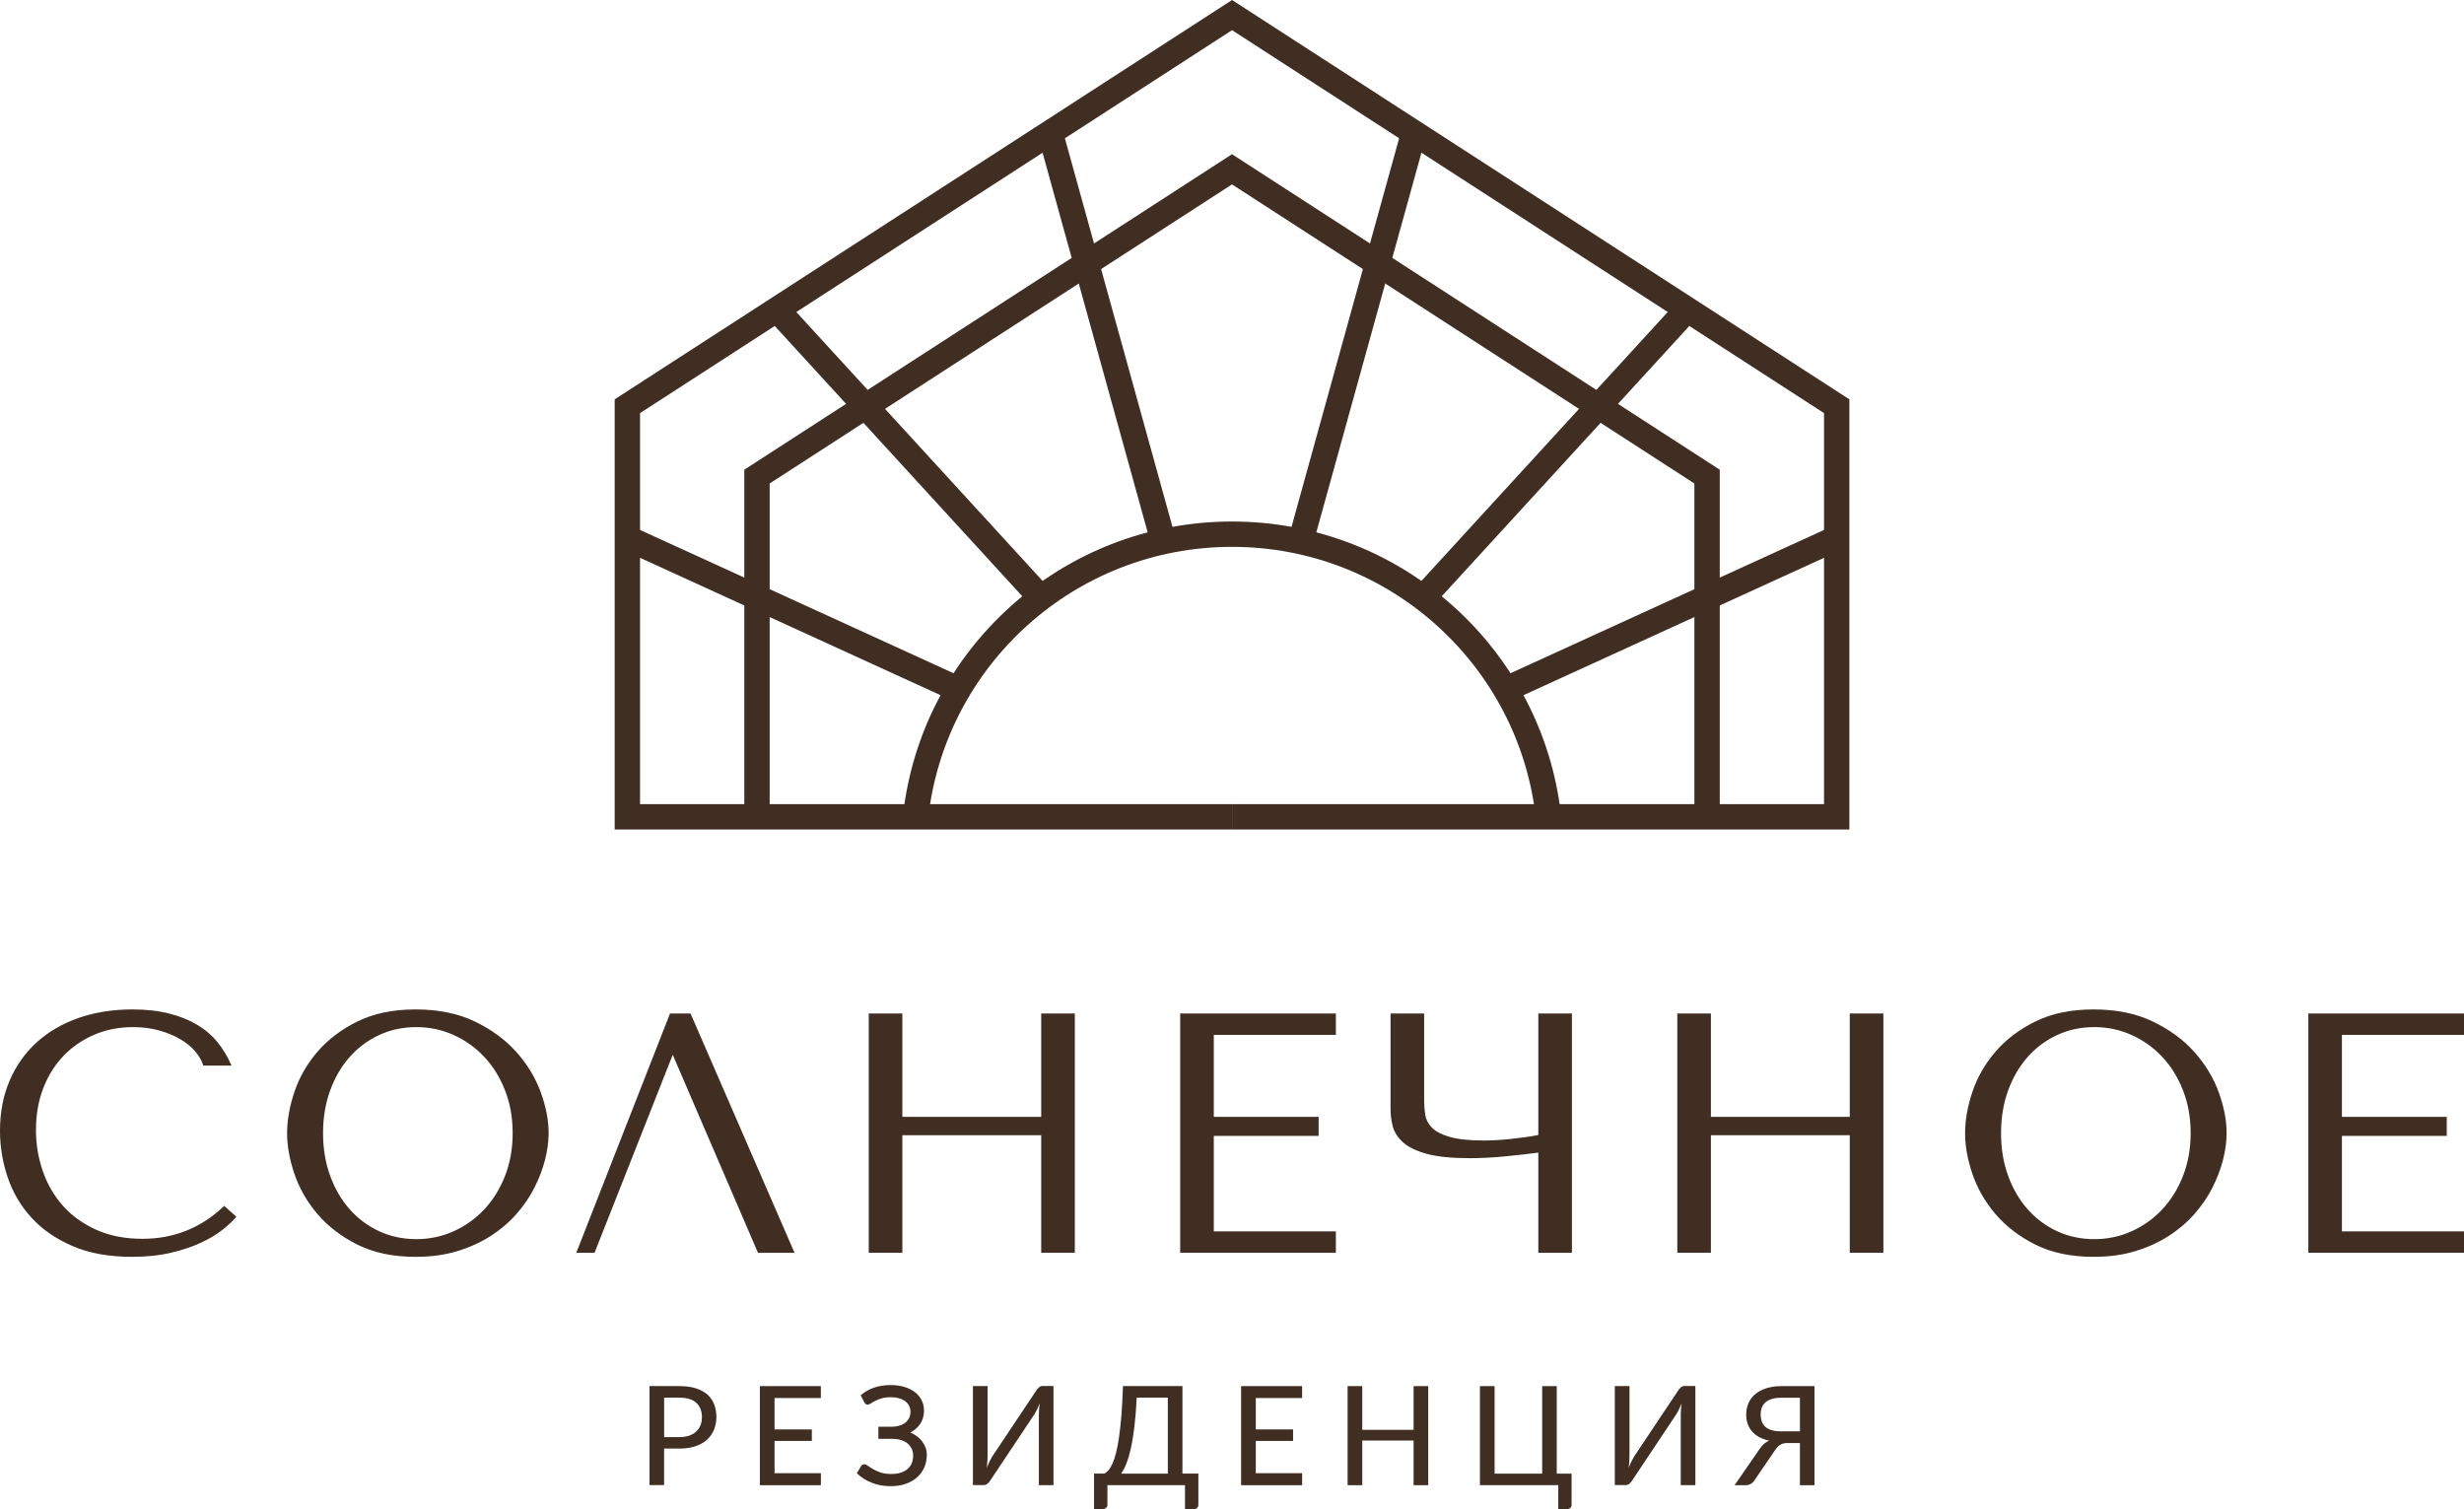 <svg width="209" height="128" viewBox="0 0 209 128" fill="none" xmlns="http://www.w3.org/2000/svg">
<path d="M19.022 102.443C17.072 104.277 14.758 105.194 12.081 105.194C10.589 105.194 9.27 104.936 8.122 104.42C6.975 103.904 6.019 103.217 5.254 102.357C4.489 101.498 3.911 100.504 3.519 99.377C3.127 98.25 2.931 97.076 2.931 95.853C2.931 94.554 3.136 93.365 3.547 92.286C3.958 91.206 4.537 90.275 5.283 89.492C6.028 88.709 6.913 88.098 7.936 87.658C8.959 87.219 10.073 86.999 11.277 86.999C12.1 86.999 12.85 87.095 13.529 87.286C14.208 87.477 14.81 87.725 15.336 88.031C15.862 88.336 16.292 88.685 16.627 89.077C16.962 89.468 17.196 89.865 17.33 90.266H19.452C19.166 89.616 18.797 89.014 18.348 88.461C17.899 87.907 17.339 87.429 16.67 87.028C16.001 86.627 15.217 86.312 14.318 86.082C13.419 85.853 12.396 85.739 11.249 85.739C9.585 85.739 8.07 85.977 6.702 86.455C5.335 86.932 4.164 87.615 3.189 88.504C2.213 89.392 1.458 90.462 0.923 91.713C0.387 92.964 0.12 94.363 0.12 95.91C0.12 97.247 0.335 98.551 0.765 99.821C1.195 101.092 1.86 102.219 2.758 103.202C3.657 104.186 4.805 104.979 6.2 105.581C7.596 106.182 9.26 106.483 11.191 106.483C12.415 106.483 13.51 106.368 14.476 106.139C15.441 105.91 16.283 105.628 17 105.294C17.717 104.96 18.315 104.602 18.793 104.22C19.271 103.837 19.634 103.503 19.883 103.217L19.022 102.443Z" fill="#402E22"/>
<path d="M2.811 95.853C2.811 94.541 3.019 93.338 3.436 92.243C3.852 91.15 4.439 90.205 5.196 89.41C5.953 88.615 6.851 87.994 7.889 87.549C8.928 87.102 10.058 86.88 11.277 86.88C12.109 86.88 12.871 86.976 13.562 87.171C14.249 87.364 14.861 87.616 15.396 87.928C15.932 88.239 16.373 88.596 16.718 88.999C17.038 89.374 17.27 89.756 17.413 90.147H19.266C18.995 89.571 18.659 89.034 18.255 88.536C17.815 87.994 17.267 87.525 16.608 87.13C15.951 86.736 15.178 86.425 14.288 86.198C13.401 85.972 12.389 85.858 11.249 85.858C9.597 85.858 8.095 86.095 6.742 86.568C5.388 87.04 4.232 87.715 3.269 88.592C2.307 89.468 1.562 90.524 1.033 91.76C0.504 92.994 0.239 94.377 0.239 95.91C0.239 97.234 0.452 98.525 0.878 99.783C1.303 101.038 1.959 102.15 2.847 103.122C3.733 104.091 4.865 104.875 6.248 105.471C7.625 106.065 9.272 106.364 11.191 106.364C12.408 106.364 13.493 106.25 14.448 106.023C15.408 105.795 16.241 105.516 16.949 105.186C17.66 104.855 18.249 104.501 18.718 104.126C19.145 103.786 19.475 103.485 19.714 103.225L19.023 102.604C17.067 104.409 14.752 105.313 12.081 105.313C10.576 105.313 9.239 105.053 8.073 104.529C6.912 104.007 5.941 103.31 5.164 102.436C4.389 101.565 3.803 100.557 3.406 99.416C3.009 98.276 2.811 97.088 2.811 95.853ZM3.05 95.853C3.05 97.062 3.244 98.224 3.632 99.338C4.019 100.451 4.589 101.43 5.343 102.278C6.096 103.124 7.038 103.802 8.171 104.311C9.301 104.819 10.603 105.074 12.081 105.074C14.727 105.074 17.012 104.169 18.941 102.356L19.02 102.281L19.102 102.354L20.05 103.206L19.973 103.295C19.718 103.589 19.348 103.929 18.867 104.313C18.38 104.702 17.774 105.065 17.051 105.402C16.325 105.741 15.475 106.025 14.503 106.255C13.527 106.487 12.423 106.603 11.191 106.603C9.248 106.603 7.568 106.3 6.153 105.69C4.744 105.083 3.582 104.281 2.67 103.283C1.76 102.287 1.087 101.145 0.652 99.86C0.217 98.577 0 97.26 0 95.91C1.00889e-05 94.349 0.27 92.934 0.813 91.666C1.355 90.4 2.12 89.316 3.108 88.415C4.097 87.515 5.282 86.824 6.663 86.342C8.045 85.859 9.574 85.619 11.249 85.619C12.404 85.619 13.437 85.734 14.348 85.967C15.255 86.198 16.051 86.517 16.732 86.925C17.412 87.333 17.982 87.82 18.441 88.386C18.897 88.948 19.271 89.558 19.562 90.217L19.636 90.385H17.243L17.216 90.303C17.088 89.919 16.863 89.536 16.536 89.154C16.212 88.774 15.792 88.434 15.276 88.134C14.76 87.834 14.168 87.589 13.497 87.401C12.83 87.213 12.091 87.118 11.277 87.118C10.088 87.118 8.99 87.336 7.983 87.768C6.975 88.201 6.104 88.803 5.369 89.574C4.635 90.345 4.065 91.263 3.659 92.328C3.253 93.392 3.05 94.567 3.05 95.853Z" fill="#402E22"/>
<path d="M45.755 92.687C45.316 91.474 44.637 90.352 43.719 89.32C42.801 88.289 41.639 87.434 40.234 86.756C38.828 86.078 37.169 85.739 35.257 85.739C33.345 85.739 31.739 86.073 30.381 86.741C29.023 87.41 27.905 88.255 27.025 89.277C26.145 90.299 25.5 91.421 25.089 92.644C24.678 93.866 24.472 95.022 24.472 96.111C24.472 97.2 24.678 98.322 25.089 99.535C25.5 100.748 26.145 101.87 27.025 102.902C27.905 103.933 29.023 104.788 30.381 105.466C31.739 106.144 33.364 106.483 35.257 106.483C36.538 106.483 37.7 106.326 38.742 106.01C39.785 105.695 40.721 105.27 41.553 104.735C42.385 104.2 43.107 103.584 43.719 102.887C44.331 102.19 44.833 101.455 45.225 100.681C45.617 99.907 45.913 99.129 46.114 98.346C46.315 97.563 46.415 96.818 46.415 96.111C46.415 95.041 46.195 93.9 45.755 92.687ZM42.944 99.793C42.505 100.91 41.907 101.87 41.152 102.672C40.396 103.475 39.517 104.1 38.513 104.549C37.509 104.998 36.443 105.222 35.315 105.222C34.186 105.222 33.106 104.998 32.131 104.549C31.155 104.1 30.309 103.475 29.592 102.672C28.875 101.87 28.311 100.91 27.9 99.793C27.489 98.675 27.283 97.448 27.283 96.111C27.283 94.774 27.489 93.546 27.9 92.429C28.311 91.311 28.875 90.352 29.592 89.549C30.309 88.747 31.155 88.121 32.131 87.673C33.106 87.224 34.167 86.999 35.315 86.999C36.462 86.999 37.509 87.224 38.513 87.673C39.517 88.121 40.396 88.747 41.152 89.549C41.907 90.352 42.505 91.311 42.944 92.429C43.384 93.546 43.604 94.774 43.604 96.111C43.604 97.448 43.384 98.675 42.944 99.793Z" fill="#402E22"/>
<path d="M46.296 96.111C46.296 95.057 46.079 93.93 45.643 92.727C45.209 91.53 44.538 90.42 43.63 89.399C42.724 88.381 41.575 87.536 40.182 86.863C38.796 86.195 37.155 85.858 35.257 85.858C33.359 85.858 31.771 86.19 30.434 86.849C29.089 87.511 27.983 88.347 27.115 89.355C26.245 90.366 25.608 91.475 25.202 92.682C24.794 93.894 24.592 95.037 24.592 96.111C24.592 97.184 24.794 98.293 25.202 99.496C25.608 100.694 26.245 101.804 27.116 102.824C27.984 103.842 29.089 104.687 30.434 105.359C31.772 106.027 33.378 106.364 35.257 106.364C36.528 106.364 37.678 106.207 38.708 105.896C39.74 105.584 40.667 105.163 41.489 104.635C42.312 104.105 43.025 103.497 43.629 102.808C44.235 102.118 44.731 101.391 45.118 100.627C45.506 99.86 45.8 99.09 45.998 98.316C46.197 97.541 46.296 96.806 46.296 96.111ZM43.485 96.111C43.485 94.787 43.267 93.575 42.833 92.473C42.398 91.368 41.809 90.421 41.065 89.631C40.32 88.84 39.453 88.224 38.464 87.782C37.475 87.34 36.445 87.118 35.314 87.118C34.183 87.118 33.139 87.34 32.181 87.781C31.221 88.223 30.387 88.839 29.681 89.629C28.975 90.419 28.418 91.365 28.012 92.47C27.606 93.573 27.402 94.786 27.402 96.111C27.402 97.436 27.606 98.649 28.012 99.751C28.418 100.856 28.975 101.803 29.681 102.593C30.387 103.383 31.221 103.999 32.181 104.441C33.139 104.882 34.202 105.103 35.314 105.103C36.426 105.103 37.476 104.882 38.464 104.44C39.453 103.998 40.32 103.381 41.065 102.591C41.809 101.8 42.398 100.854 42.833 99.749C43.267 98.647 43.485 97.435 43.485 96.111ZM43.724 96.111C43.724 97.461 43.502 98.704 43.056 99.836C42.611 100.967 42.005 101.94 41.239 102.754C40.473 103.568 39.58 104.203 38.561 104.658C37.542 105.114 36.459 105.342 35.314 105.342C34.17 105.342 33.072 105.114 32.081 104.658C31.09 104.202 30.231 103.566 29.503 102.752C28.775 101.937 28.203 100.964 27.788 99.834C27.371 98.702 27.163 97.46 27.163 96.111C27.163 94.761 27.371 93.52 27.788 92.388C28.203 91.258 28.775 90.284 29.503 89.47C30.231 88.656 31.09 88.02 32.081 87.564C33.072 87.108 34.151 86.88 35.314 86.88C36.478 86.88 37.542 87.108 38.561 87.564C39.58 88.019 40.473 88.654 41.239 89.468C42.005 90.282 42.611 91.255 43.056 92.385C43.502 93.518 43.724 94.76 43.724 96.111ZM46.535 96.111C46.535 96.829 46.432 97.584 46.23 98.375C46.026 99.168 45.727 99.954 45.331 100.735C44.934 101.518 44.427 102.262 43.809 102.966C43.189 103.672 42.459 104.295 41.618 104.836C40.776 105.377 39.829 105.807 38.777 106.125C37.722 106.444 36.548 106.603 35.257 106.603C33.35 106.603 31.705 106.261 30.327 105.573C28.957 104.888 27.825 104.024 26.934 102.979C26.045 101.937 25.392 100.801 24.976 99.573C24.561 98.35 24.352 97.215 24.352 96.111C24.353 95.007 24.561 93.838 24.975 92.606C25.392 91.368 26.045 90.232 26.934 89.199C27.826 88.164 28.958 87.309 30.328 86.634C31.706 85.956 33.331 85.619 35.257 85.619C37.183 85.619 38.861 85.961 40.286 86.648C41.704 87.332 42.879 88.196 43.808 89.241C44.736 90.283 45.422 91.418 45.868 92.646C46.311 93.87 46.535 95.025 46.535 96.111Z" fill="#402E22"/>
<path d="M67.393 106.259H64.295L64.261 106.187L57.062 89.463L50.431 106.259H48.882L56.832 85.963H58.572L67.393 106.259Z" fill="#402E22"/>
<path d="M88.437 86.082V94.85H76.418V86.082H73.808V106.139H76.418V96.168H88.437V106.139H91.047V86.082H88.437Z" fill="#402E22"/>
<path d="M76.538 85.963V94.731H88.317V85.963H91.167V106.259H88.317V96.288H76.538V106.259H73.689V85.963H76.538ZM73.928 106.02H76.299V96.049H88.556V106.02H90.927V86.202H88.556V94.97H76.299V86.202H73.928V106.02Z" fill="#402E22"/>
<path d="M113.191 87.658V86.082H100.226V106.139H113.191V104.563H102.836V96.225H111.728V94.85H102.836V87.658H113.191Z" fill="#402E22"/>
<path d="M113.311 85.963V87.778H102.956V94.731H111.848V96.345H102.956V104.444H113.311V106.259H100.107V85.963H113.311ZM100.346 106.02H113.072V104.683H102.717V96.106H111.609V94.97H102.717V87.539H113.072V86.202H100.346V106.02Z" fill="#402E22"/>
<path d="M130.602 86.082V96.369C130.239 96.445 129.842 96.512 129.412 96.569C128.982 96.627 128.551 96.679 128.121 96.727C127.691 96.775 127.28 96.808 126.888 96.827C126.496 96.846 126.156 96.856 125.869 96.856C124.607 96.856 123.623 96.751 122.915 96.541C122.207 96.331 121.691 96.058 121.366 95.724C121.041 95.39 120.845 95.013 120.778 94.592C120.711 94.172 120.678 93.742 120.678 93.303V86.082H118.067V94.076C118.067 94.554 118.13 95.032 118.254 95.509C118.378 95.987 118.66 96.421 119.1 96.813C119.54 97.204 120.2 97.52 121.079 97.758C121.959 97.997 123.164 98.117 124.693 98.117C125.592 98.117 126.586 98.064 127.676 97.959C128.766 97.854 129.742 97.744 130.602 97.629V106.139H133.212V86.082H130.602Z" fill="#402E22"/>
<path d="M120.558 86.202H118.187V94.077C118.187 94.544 118.248 95.011 118.369 95.479C118.487 95.93 118.754 96.345 119.179 96.724C119.6 97.098 120.24 97.407 121.11 97.643C121.975 97.878 123.168 97.997 124.694 97.997C125.588 97.997 126.578 97.945 127.665 97.84C128.754 97.735 129.728 97.626 130.586 97.511L130.722 97.493V106.02H133.093V86.202H130.722V96.466L130.627 96.486C130.26 96.563 129.86 96.63 129.427 96.688C128.996 96.745 128.565 96.797 128.134 96.845C127.702 96.893 127.288 96.927 126.893 96.947C126.5 96.966 126.159 96.975 125.87 96.975C124.603 96.975 123.604 96.87 122.881 96.655C122.164 96.442 121.626 96.162 121.28 95.807C120.94 95.457 120.731 95.058 120.66 94.611C120.592 94.184 120.558 93.748 120.558 93.303V86.202ZM120.797 93.303C120.797 93.736 120.83 94.159 120.896 94.573C120.959 94.967 121.142 95.322 121.452 95.641C121.756 95.954 122.251 96.219 122.949 96.426C123.64 96.631 124.612 96.736 125.87 96.736C126.154 96.736 126.491 96.727 126.882 96.708C127.271 96.689 127.68 96.656 128.108 96.608C128.537 96.561 128.967 96.508 129.396 96.451C129.787 96.399 130.149 96.338 130.483 96.27V85.963H133.332V106.259H130.483V97.765C129.654 97.873 128.722 97.978 127.688 98.078C126.595 98.183 125.597 98.236 124.694 98.236C123.159 98.236 121.942 98.116 121.048 97.874C120.159 97.632 119.479 97.311 119.02 96.902C118.566 96.498 118.27 96.043 118.138 95.539C118.012 95.052 117.948 94.565 117.948 94.077V85.963H120.797V93.303Z" fill="#402E22"/>
<path d="M157.02 86.082V94.85H145.002V86.082H142.391V106.139H145.002V96.168H157.02V106.139H159.63V86.082H157.02Z" fill="#402E22"/>
<path d="M145.121 85.963V94.731H156.9V85.963H159.75V106.259H156.9V96.288H145.121V106.259H142.272V85.963H145.121ZM142.511 106.02H144.882V96.049H157.139V106.02H159.511V86.202H157.139V94.97H144.882V86.202H142.511V106.02Z" fill="#402E22"/>
<path d="M188.085 92.687C187.645 91.474 186.966 90.352 186.048 89.32C185.13 88.289 183.969 87.434 182.563 86.756C181.158 86.078 179.499 85.739 177.586 85.739C175.674 85.739 174.068 86.073 172.71 86.741C171.352 87.41 170.234 88.255 169.354 89.277C168.474 90.299 167.829 91.421 167.418 92.644C167.007 93.866 166.801 95.022 166.801 96.111C166.801 97.2 167.007 98.322 167.418 99.535C167.829 100.748 168.474 101.87 169.354 102.902C170.234 103.933 171.352 104.788 172.71 105.466C174.068 106.144 175.693 106.483 177.586 106.483C178.868 106.483 180.029 106.326 181.071 106.01C182.114 105.695 183.051 105.27 183.882 104.735C184.714 104.2 185.436 103.584 186.048 102.887C186.66 102.19 187.162 101.455 187.554 100.681C187.946 99.907 188.242 99.129 188.443 98.346C188.644 97.563 188.744 96.818 188.744 96.111C188.744 95.041 188.524 93.9 188.085 92.687ZM185.274 99.793C184.834 100.91 184.236 101.87 183.481 102.672C182.726 103.475 181.846 104.1 180.842 104.549C179.838 104.998 178.772 105.222 177.644 105.222C176.515 105.222 175.435 104.998 174.46 104.549C173.485 104.1 172.638 103.475 171.921 102.672C171.204 101.87 170.64 100.91 170.229 99.793C169.818 98.675 169.612 97.448 169.612 96.111C169.612 94.774 169.818 93.546 170.229 92.429C170.64 91.311 171.204 90.352 171.921 89.549C172.638 88.747 173.485 88.121 174.46 87.673C175.435 87.224 176.496 86.999 177.644 86.999C178.791 86.999 179.838 87.224 180.842 87.673C181.846 88.121 182.726 88.747 183.481 89.549C184.236 90.352 184.834 91.311 185.274 92.429C185.713 93.546 185.933 94.774 185.933 96.111C185.933 97.448 185.713 98.675 185.274 99.793Z" fill="#402E22"/>
<path d="M188.625 96.111C188.625 95.057 188.408 93.93 187.972 92.727C187.538 91.53 186.867 90.42 185.959 89.399C185.053 88.381 183.904 87.536 182.511 86.863C181.125 86.195 179.485 85.858 177.587 85.858C175.688 85.858 174.101 86.19 172.763 86.849C171.418 87.511 170.313 88.347 169.445 89.355C168.575 90.366 167.937 91.475 167.531 92.682C167.124 93.894 166.921 95.037 166.921 96.111C166.921 97.184 167.123 98.293 167.531 99.496C167.937 100.694 168.575 101.804 169.445 102.824C170.313 103.842 171.419 104.687 172.763 105.359C174.101 106.027 175.708 106.364 177.587 106.364C178.858 106.364 180.008 106.207 181.037 105.896C182.069 105.584 182.996 105.163 183.818 104.635C184.641 104.105 185.354 103.497 185.958 102.808C186.564 102.118 187.06 101.391 187.447 100.627C187.835 99.86 188.129 99.09 188.328 98.316C188.526 97.541 188.625 96.806 188.625 96.111ZM185.814 96.111C185.814 94.787 185.596 93.575 185.162 92.473C184.728 91.368 184.138 90.421 183.394 89.631C182.649 88.84 181.782 88.224 180.793 87.782C179.805 87.34 178.774 87.118 177.644 87.118C176.512 87.118 175.468 87.34 174.51 87.781C173.55 88.223 172.717 88.839 172.01 89.629C171.304 90.419 170.747 91.365 170.341 92.47C169.935 93.573 169.732 94.786 169.732 96.111C169.732 97.436 169.935 98.649 170.341 99.751C170.747 100.856 171.304 101.803 172.01 102.593C172.717 103.383 173.55 103.999 174.51 104.441C175.468 104.882 176.531 105.103 177.644 105.103C178.755 105.103 179.805 104.882 180.793 104.44C181.782 103.998 182.649 103.381 183.394 102.591C184.138 101.8 184.728 100.854 185.162 99.749C185.596 98.647 185.814 97.435 185.814 96.111ZM186.053 96.111C186.053 97.461 185.831 98.704 185.385 99.836C184.94 100.967 184.335 101.94 183.568 102.754C182.802 103.568 181.909 104.203 180.891 104.658C179.871 105.114 178.788 105.342 177.644 105.342C176.499 105.342 175.402 105.114 174.41 104.658C173.42 104.202 172.56 103.566 171.832 102.752C171.104 101.937 170.533 100.964 170.117 99.834C169.7 98.702 169.493 97.46 169.493 96.111C169.493 94.761 169.7 93.52 170.117 92.388C170.533 91.258 171.104 90.284 171.832 89.47C172.56 88.656 173.42 88.02 174.41 87.564C175.402 87.108 176.48 86.88 177.644 86.88C178.807 86.88 179.871 87.108 180.891 87.564C181.909 88.019 182.802 88.654 183.568 89.468C184.335 90.282 184.94 91.255 185.385 92.385C185.831 93.518 186.053 94.76 186.053 96.111ZM188.864 96.111C188.864 96.829 188.762 97.584 188.559 98.375C188.356 99.168 188.056 99.954 187.66 100.735C187.264 101.518 186.756 102.262 186.138 102.966C185.518 103.672 184.788 104.295 183.947 104.836C183.105 105.377 182.158 105.807 181.106 106.125C180.051 106.444 178.877 106.603 177.587 106.603C175.679 106.603 174.034 106.261 172.657 105.573C171.286 104.888 170.154 104.024 169.263 102.979C168.374 101.937 167.721 100.801 167.305 99.573C166.89 98.35 166.682 97.215 166.682 96.111C166.682 95.007 166.89 93.838 167.304 92.606C167.721 91.368 168.374 90.232 169.263 89.199C170.155 88.164 171.287 87.309 172.657 86.634C174.035 85.956 175.66 85.619 177.587 85.619C179.513 85.619 181.19 85.961 182.615 86.648C184.033 87.332 185.208 88.196 186.138 89.241C187.065 90.283 187.752 91.418 188.197 92.646C188.64 93.87 188.864 95.025 188.864 96.111Z" fill="#402E22"/>
<path d="M208.88 87.658V86.082H195.915V106.139H208.88V104.563H198.526V96.225H207.418V94.85H198.526V87.658H208.88Z" fill="#402E22"/>
<path d="M209 85.963V87.778H198.645V94.731H207.537V96.345H198.645V104.444H209V106.259H195.796V85.963H209ZM196.035 106.02H208.761V104.683H198.406V96.106H207.298V94.97H198.406V87.539H208.761V86.202H196.035V106.02Z" fill="#402E22"/>
<path d="M104.505 46.384C91.157 46.384 80.162 56.453 78.731 69.4L76.592 69.165C78.144 55.14 90.049 44.235 104.505 44.235V46.384Z" fill="#402E22"/>
<path d="M99.719 45.654L97.645 46.226L88.041 11.542L90.115 10.97L99.719 45.654Z" fill="#402E22"/>
<path d="M89.082 49.981L87.496 51.431L65.098 26.976L66.685 25.526L89.082 49.981Z" fill="#402E22"/>
<path d="M81.743 57.498L80.847 59.453L52.766 46.616L53.661 44.662L81.743 57.498Z" fill="#402E22"/>
<path d="M145.872 39.84V69.282H143.72V41.009L104.5 15.64L65.284 41.008V69.282H63.133V39.84L104.5 13.08L145.872 39.84Z" fill="#402E22"/>
<path d="M156.867 33.871V70.357H104.505V68.208H154.716V35.039L104.504 2.56L54.289 35.039V68.208H104.5V70.357H52.138V33.871L104.505 0L156.867 33.871Z" fill="#402E22"/>
<path d="M104.5 44.235C118.956 44.235 130.861 55.14 132.413 69.165L130.274 69.4C128.842 56.453 117.848 46.384 104.5 46.384V44.235Z" fill="#402E22"/>
<path d="M120.959 11.542L111.355 46.226L109.281 45.654L118.886 10.97L120.959 11.542Z" fill="#402E22"/>
<path d="M143.907 26.976L121.505 51.431L119.917 49.981L142.32 25.526L143.907 26.976Z" fill="#402E22"/>
<path d="M156.239 46.616L128.153 59.453L127.257 57.498L155.344 44.662L156.239 46.616Z" fill="#402E22"/>
<path d="M57.624 117.568C58.159 117.568 58.625 117.628 59.017 117.753C59.413 117.878 59.74 118.055 59.999 118.282C60.257 118.51 60.451 118.788 60.575 119.108C60.7 119.433 60.764 119.79 60.764 120.185C60.764 120.579 60.695 120.941 60.561 121.271C60.428 121.6 60.225 121.883 59.962 122.12C59.699 122.357 59.372 122.542 58.975 122.672C58.583 122.802 58.131 122.867 57.619 122.867H56.328V125.963H55.092V117.563H57.619L57.624 117.568ZM57.624 121.893C57.938 121.893 58.214 121.851 58.454 121.772C58.694 121.688 58.892 121.572 59.053 121.424C59.215 121.275 59.335 121.094 59.418 120.886C59.501 120.677 59.538 120.445 59.538 120.194C59.538 119.684 59.381 119.28 59.063 118.988C58.749 118.695 58.27 118.547 57.624 118.547H56.333V121.893H57.624Z" fill="#402E22"/>
<path d="M69.631 124.956L69.626 125.972H64.453V117.568H69.626V118.579H65.698V121.243H68.861V122.218H65.698V124.956H69.631Z" fill="#402E22"/>
<path d="M73.002 118.352C73.32 118.073 73.689 117.855 74.113 117.707C74.538 117.558 75.017 117.479 75.547 117.479C75.981 117.479 76.373 117.535 76.723 117.642C77.074 117.749 77.369 117.897 77.613 118.087C77.858 118.278 78.047 118.505 78.176 118.774C78.31 119.039 78.374 119.331 78.374 119.647C78.374 120.06 78.277 120.426 78.074 120.742C77.876 121.057 77.59 121.313 77.217 121.498C77.424 121.591 77.618 121.702 77.788 121.832C77.959 121.962 78.107 122.106 78.227 122.269C78.347 122.431 78.443 122.607 78.513 122.798C78.582 122.988 78.614 123.187 78.614 123.396C78.614 123.768 78.545 124.111 78.411 124.436C78.277 124.756 78.074 125.039 77.816 125.28C77.553 125.522 77.235 125.707 76.852 125.847C76.474 125.986 76.041 126.055 75.552 126.055C74.957 126.055 74.413 125.958 73.924 125.758C73.435 125.559 73.02 125.294 72.679 124.956L73.034 124.357C73.067 124.311 73.108 124.273 73.154 124.241C73.205 124.208 73.26 124.194 73.316 124.194C73.399 124.194 73.5 124.236 73.615 124.324C73.731 124.413 73.878 124.505 74.053 124.608C74.229 124.71 74.436 124.807 74.685 124.891C74.93 124.974 75.229 125.021 75.584 125.021C76.179 125.021 76.636 124.886 76.963 124.612C77.29 124.343 77.452 123.958 77.452 123.457C77.452 123.248 77.41 123.053 77.327 122.877C77.244 122.7 77.124 122.552 76.972 122.426C76.82 122.301 76.631 122.204 76.41 122.139C76.188 122.069 75.939 122.037 75.658 122.041H74.505V121.016H75.594C75.833 121.016 76.055 120.988 76.253 120.932C76.451 120.876 76.622 120.793 76.769 120.686C76.912 120.579 77.023 120.445 77.106 120.287C77.184 120.129 77.226 119.948 77.226 119.744C77.226 119.563 77.189 119.391 77.115 119.243C77.037 119.09 76.931 118.96 76.788 118.853C76.645 118.746 76.474 118.663 76.267 118.602C76.059 118.542 75.824 118.51 75.561 118.51C75.257 118.51 74.994 118.542 74.777 118.607C74.561 118.672 74.381 118.746 74.229 118.825C74.076 118.904 73.952 118.978 73.855 119.043C73.758 119.108 73.671 119.141 73.602 119.141C73.537 119.141 73.482 119.127 73.44 119.094C73.399 119.062 73.357 119.015 73.316 118.946L73.011 118.357L73.002 118.352Z" fill="#402E22"/>
<path d="M89.358 117.568V125.967H88.118V120.185C88.118 120.009 88.118 119.828 88.132 119.633C88.141 119.438 88.159 119.238 88.192 119.025C88.118 119.21 88.044 119.387 87.966 119.545C87.887 119.707 87.809 119.846 87.731 119.972L84 125.568C83.94 125.666 83.866 125.754 83.769 125.837C83.673 125.921 83.567 125.963 83.447 125.963H82.524V117.563H83.769V123.345C83.769 123.522 83.765 123.703 83.756 123.898C83.746 124.092 83.728 124.292 83.7 124.51C83.769 124.324 83.843 124.148 83.922 123.986C84 123.823 84.078 123.679 84.152 123.554L87.892 117.953C87.952 117.855 88.026 117.767 88.118 117.684C88.21 117.6 88.316 117.558 88.436 117.558H89.363L89.358 117.568Z" fill="#402E22"/>
<path d="M101.647 124.993V127.638C101.647 127.749 101.611 127.833 101.537 127.902C101.463 127.967 101.366 128 101.251 128H100.513V125.967H93.933V127.633C93.933 127.745 93.896 127.828 93.822 127.898C93.748 127.963 93.651 127.995 93.536 127.995H92.798V124.988H93.67C93.785 124.928 93.9 124.835 94.02 124.705C94.136 124.575 94.246 124.389 94.357 124.148C94.468 123.907 94.569 123.605 94.661 123.238C94.754 122.872 94.841 122.422 94.919 121.888C94.998 121.354 95.062 120.733 95.122 120.022C95.178 119.312 95.219 118.491 95.252 117.563H100.296V124.988H101.643L101.647 124.993ZM99.056 124.993V118.547H96.418C96.372 119.466 96.308 120.278 96.225 120.978C96.142 121.679 96.045 122.287 95.929 122.807C95.814 123.327 95.69 123.763 95.547 124.116C95.408 124.473 95.256 124.765 95.099 124.993H99.061H99.056Z" fill="#402E22"/>
<path d="M110.451 124.956L110.446 125.972H105.272V117.568H110.446V118.579H106.518V121.243H109.681V122.218H106.518V124.956H110.451Z" fill="#402E22"/>
<path d="M121.144 117.568V125.972H119.904V122.185H115.551V125.972H114.306V117.568H115.551V121.276H119.904V117.568H121.144Z" fill="#402E22"/>
<path d="M133.304 124.993V127.638C133.304 127.749 133.268 127.833 133.194 127.903C133.12 127.968 133.023 128 132.908 128H132.175V125.967H125.53V117.568H126.775V124.993H130.81V117.568H132.046V124.993H133.3H133.304Z" fill="#402E22"/>
<path d="M143.804 117.568V125.967H142.564V120.185C142.564 120.009 142.564 119.828 142.578 119.633C142.587 119.438 142.605 119.238 142.638 119.025C142.564 119.21 142.49 119.387 142.412 119.545C142.333 119.707 142.255 119.846 142.176 119.972L138.446 125.568C138.386 125.666 138.312 125.754 138.215 125.837C138.118 125.921 138.012 125.963 137.892 125.963H136.97V117.563H138.215V123.345C138.215 123.522 138.211 123.703 138.201 123.898C138.192 124.092 138.174 124.292 138.146 124.51C138.215 124.324 138.289 124.148 138.367 123.986C138.446 123.823 138.524 123.679 138.598 123.554L142.338 117.953C142.398 117.855 142.471 117.767 142.564 117.684C142.656 117.6 142.762 117.558 142.882 117.558H143.809L143.804 117.568Z" fill="#402E22"/>
<path d="M153.908 125.972H152.672V122.394H151.607C151.506 122.394 151.413 122.403 151.321 122.422C151.233 122.44 151.146 122.473 151.058 122.515C150.975 122.561 150.888 122.621 150.809 122.7C150.726 122.779 150.643 122.881 150.56 123.007L148.836 125.527C148.757 125.661 148.656 125.773 148.522 125.851C148.393 125.93 148.241 125.972 148.061 125.972H147.129L149.228 122.937C149.453 122.584 149.735 122.334 150.058 122.19C149.73 122.12 149.449 122.018 149.204 121.884C148.96 121.749 148.757 121.587 148.596 121.396C148.434 121.206 148.315 120.993 148.236 120.756C148.158 120.519 148.116 120.259 148.116 119.986C148.116 119.628 148.181 119.299 148.315 119.002C148.444 118.705 148.637 118.45 148.891 118.241C149.145 118.032 149.454 117.865 149.822 117.749C150.187 117.633 150.606 117.572 151.081 117.572H153.908V125.972ZM152.672 121.41V118.556H151.086C150.772 118.556 150.505 118.589 150.284 118.658C150.062 118.728 149.882 118.825 149.744 118.946C149.606 119.071 149.504 119.22 149.44 119.392C149.375 119.563 149.343 119.758 149.343 119.967C149.343 120.19 149.375 120.389 149.44 120.57C149.504 120.751 149.606 120.9 149.744 121.025C149.882 121.15 150.062 121.243 150.284 121.308C150.505 121.373 150.772 121.406 151.086 121.406H152.677L152.672 121.41Z" fill="#402E22"/>
</svg>
